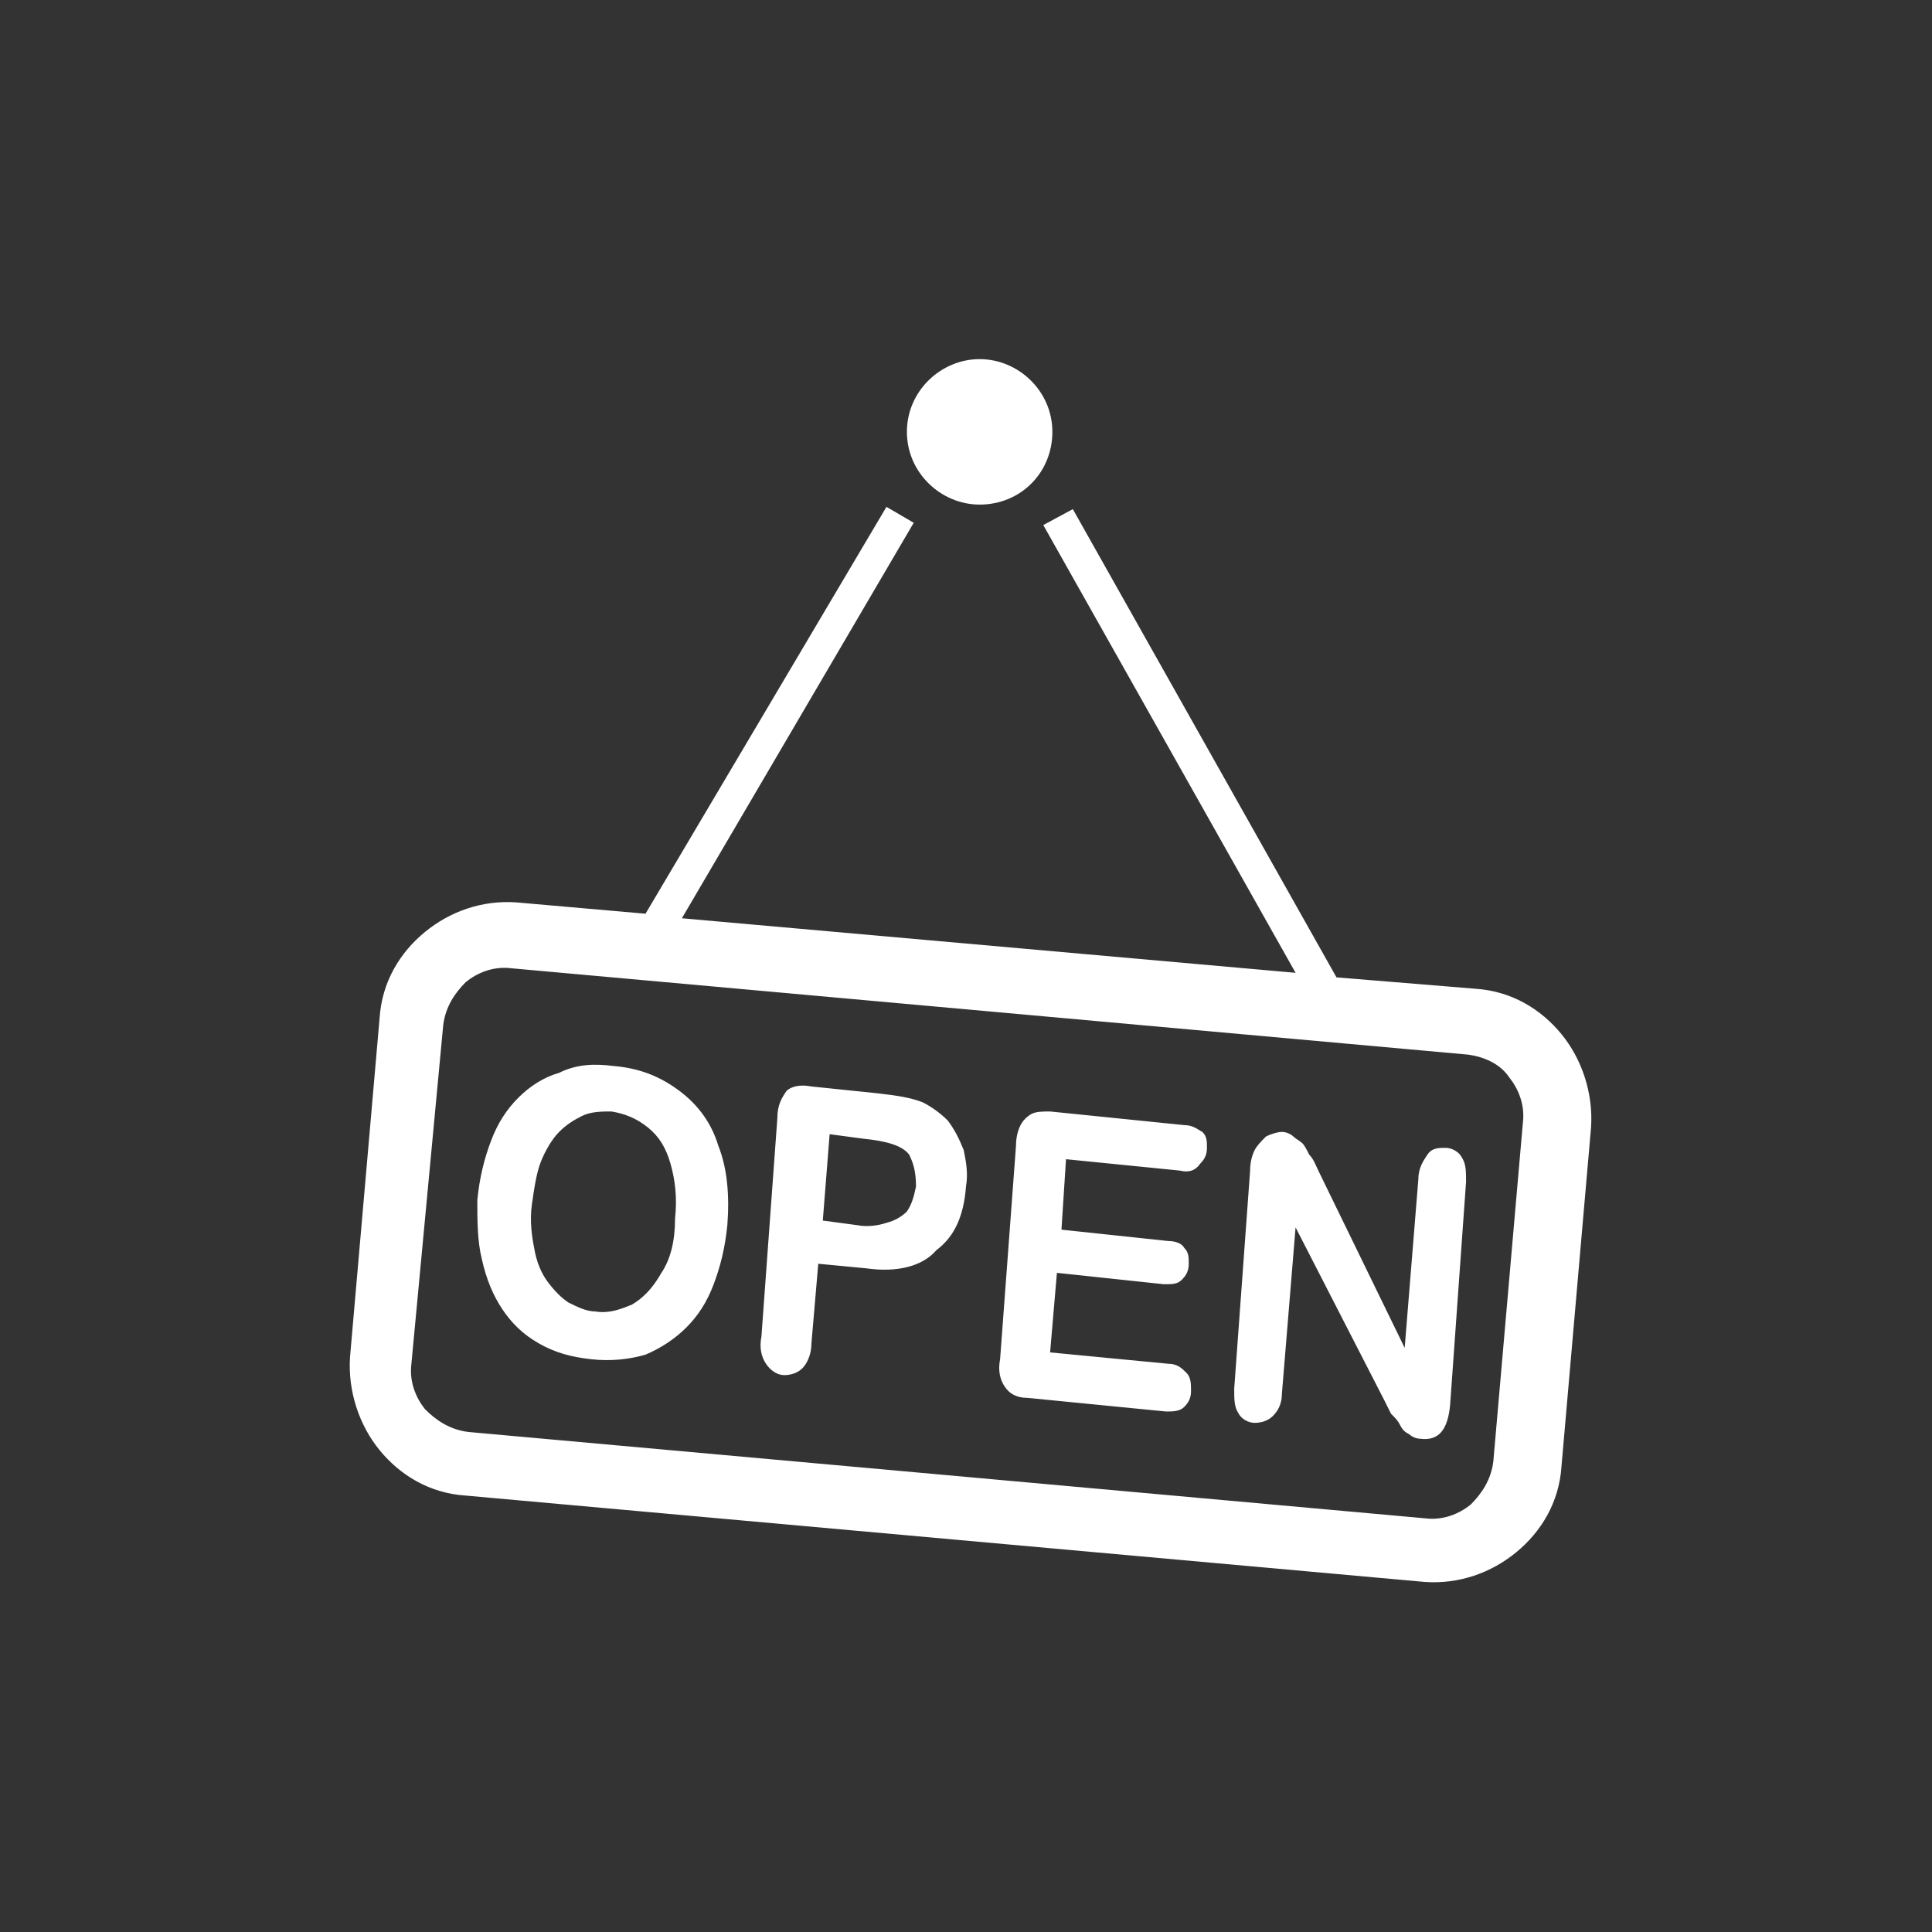 <?xml version="1.0" encoding="utf-8"?>
<!-- Generator: Adobe Illustrator 24.3.0, SVG Export Plug-In . SVG Version: 6.00 Build 0)  -->
<svg version="1.1" id="Calque_1" xmlns="http://www.w3.org/2000/svg" xmlns:xlink="http://www.w3.org/1999/xlink" x="0px" y="0px"
	 viewBox="0 0 85 85" style="enable-background:new 0 0 85 85;" xml:space="preserve">
<rect x="0" y="0" width="85" height="85" fill="#333333" stroke="none"/>
<style type="text/css">
	.st0{fill-rule:evenodd;clip-rule:evenodd;fill:#FFFFFF;}
</style>
<path class="st0" d="M22.7,39.7l5.7,0.5L39,22.3l1.2,0.7L30,40.4l27,2.4L45.9,23.1l1.3-0.7L58.8,43l6.1,0.5c1.6,0.1,2.9,0.9,3.8,2
	c0.9,1.1,1.4,2.6,1.3,4.1l-1.3,14.9c-0.1,1.6-0.9,2.9-2,3.8c-1.1,0.9-2.5,1.4-4,1.3l-42.2-3.8c-1.6-0.1-2.9-0.9-3.8-2
	c-0.9-1.1-1.4-2.6-1.3-4.1l1.3-14.9c0.1-1.6,0.9-2.9,2-3.8c1.1-0.9,2.5-1.4,4-1.3L22.7,39.7L22.7,39.7z M58,51.5l3.8,7.8l0.6-7.4
	c0-0.5,0.2-0.8,0.4-1.1s0.5-0.3,0.8-0.3c0.3,0,0.6,0.2,0.7,0.4c0.2,0.3,0.2,0.6,0.2,1.1l-0.7,9.8c-0.1,1.1-0.5,1.6-1.3,1.5
	c-0.2,0-0.4-0.1-0.5-0.2c-0.2-0.1-0.3-0.2-0.4-0.4c-0.1-0.2-0.2-0.3-0.4-0.5c-0.1-0.2-0.2-0.4-0.3-0.6L57,54l-0.6,7.3
	c0,0.5-0.2,0.8-0.4,1c-0.2,0.2-0.5,0.3-0.8,0.3c-0.3,0-0.6-0.2-0.7-0.4c-0.2-0.3-0.2-0.6-0.2-1.1l0.7-9.6c0-0.4,0.1-0.7,0.2-0.9
	c0.1-0.2,0.3-0.4,0.5-0.6c0.2-0.1,0.5-0.2,0.7-0.2c0.2,0,0.4,0.1,0.5,0.2c0.1,0.1,0.3,0.2,0.4,0.3c0.1,0.1,0.2,0.3,0.3,0.5
	C57.8,51,57.9,51.3,58,51.5L58,51.5z M51.9,51.5L46.9,51l-0.2,3.1l4.7,0.5c0.3,0,0.6,0.1,0.7,0.3c0.2,0.2,0.2,0.4,0.2,0.7
	c0,0.3-0.1,0.5-0.3,0.7c-0.2,0.2-0.4,0.2-0.8,0.2L46.5,56l-0.3,3.5l5.2,0.5c0.4,0,0.6,0.2,0.8,0.4c0.2,0.2,0.2,0.5,0.2,0.8
	c0,0.3-0.1,0.5-0.3,0.7c-0.2,0.2-0.5,0.2-0.8,0.2l-6.1-0.6c-0.5,0-0.8-0.2-1-0.5c-0.2-0.3-0.3-0.7-0.2-1.2l0.7-9.4
	c0-0.4,0.1-0.7,0.2-0.9c0.1-0.2,0.3-0.4,0.5-0.5c0.2-0.1,0.5-0.1,0.8-0.1l5.9,0.6c0.4,0,0.6,0.2,0.8,0.3c0.2,0.2,0.2,0.4,0.2,0.7
	c0,0.3-0.1,0.5-0.3,0.7C52.6,51.5,52.3,51.6,51.9,51.5L51.9,51.5z M38.1,55.8l-2.1-0.2l-0.3,3.5c0,0.5-0.2,0.9-0.4,1.1
	c-0.2,0.2-0.5,0.3-0.8,0.3c-0.3,0-0.6-0.2-0.8-0.5c-0.2-0.3-0.3-0.7-0.2-1.2l0.7-9.6c0-0.6,0.2-0.9,0.4-1.2c0.2-0.2,0.6-0.3,1.1-0.2
	l2.9,0.3c0.9,0.1,1.5,0.2,2,0.4c0.4,0.2,0.8,0.5,1.1,0.8c0.3,0.4,0.5,0.8,0.7,1.3c0.1,0.5,0.2,1,0.1,1.6c-0.1,1.3-0.5,2.2-1.3,2.8
	C40.6,55.7,39.5,56,38.1,55.8L38.1,55.8z M38,50.1l-1.5-0.2l-0.3,3.8l1.5,0.2c0.5,0.1,1,0,1.3-0.1c0.4-0.1,0.7-0.3,0.9-0.5
	c0.2-0.3,0.3-0.6,0.4-1.1c0-0.6-0.1-1-0.3-1.4C39.7,50.4,39,50.2,38,50.1L38,50.1z M27,46.9c1.2,0.1,2.1,0.5,2.9,1.1
	c0.8,0.6,1.4,1.4,1.7,2.4c0.4,1,0.5,2.2,0.4,3.5c-0.1,1-0.3,1.8-0.6,2.6c-0.3,0.8-0.7,1.4-1.2,1.9c-0.5,0.5-1.1,0.9-1.8,1.2
	c-0.7,0.2-1.5,0.3-2.4,0.2c-0.9-0.1-1.6-0.3-2.3-0.7c-0.7-0.4-1.2-0.9-1.6-1.5c-0.4-0.6-0.7-1.3-0.9-2.2c-0.2-0.8-0.2-1.7-0.2-2.6
	c0.1-1,0.3-1.8,0.6-2.6c0.3-0.8,0.7-1.4,1.2-1.9c0.5-0.5,1.1-0.9,1.8-1.1C25.4,46.8,26.2,46.8,27,46.9L27,46.9z M29.7,53.6
	c0.1-0.9,0-1.7-0.2-2.4c-0.2-0.7-0.5-1.2-1-1.6c-0.5-0.4-1-0.6-1.6-0.7c-0.4,0-0.9,0-1.3,0.2c-0.4,0.2-0.7,0.4-1,0.7
	c-0.3,0.3-0.6,0.8-0.8,1.3c-0.2,0.5-0.3,1.2-0.4,1.9c-0.1,0.7,0,1.4,0.1,1.9c0.1,0.6,0.3,1.1,0.6,1.5c0.3,0.4,0.6,0.7,0.9,0.9
	c0.4,0.2,0.8,0.4,1.2,0.4c0.6,0.1,1.1-0.1,1.6-0.3c0.5-0.3,0.9-0.7,1.3-1.4C29.5,55.4,29.7,54.6,29.7,53.6L29.7,53.6z M43.1,15.8
	c1.7,0,3.2,1.4,3.2,3.2s-1.4,3.2-3.2,3.2c-1.7,0-3.2-1.4-3.2-3.2S41.4,15.8,43.1,15.8z M64.6,46.4l-42.1-3.8c-0.8-0.1-1.5,0.2-2,0.6
	c-0.5,0.5-0.9,1.1-1,1.9L18.1,60c-0.1,0.8,0.2,1.5,0.6,2c0.5,0.5,1.1,0.9,1.9,1l42.1,3.8c0.8,0.1,1.5-0.2,2-0.6
	c0.5-0.5,0.9-1.1,1-1.9l1.3-14.9c0.1-0.8-0.2-1.5-0.6-2C66,46.8,65.3,46.5,64.6,46.4L64.6,46.4z"/>
</svg>
